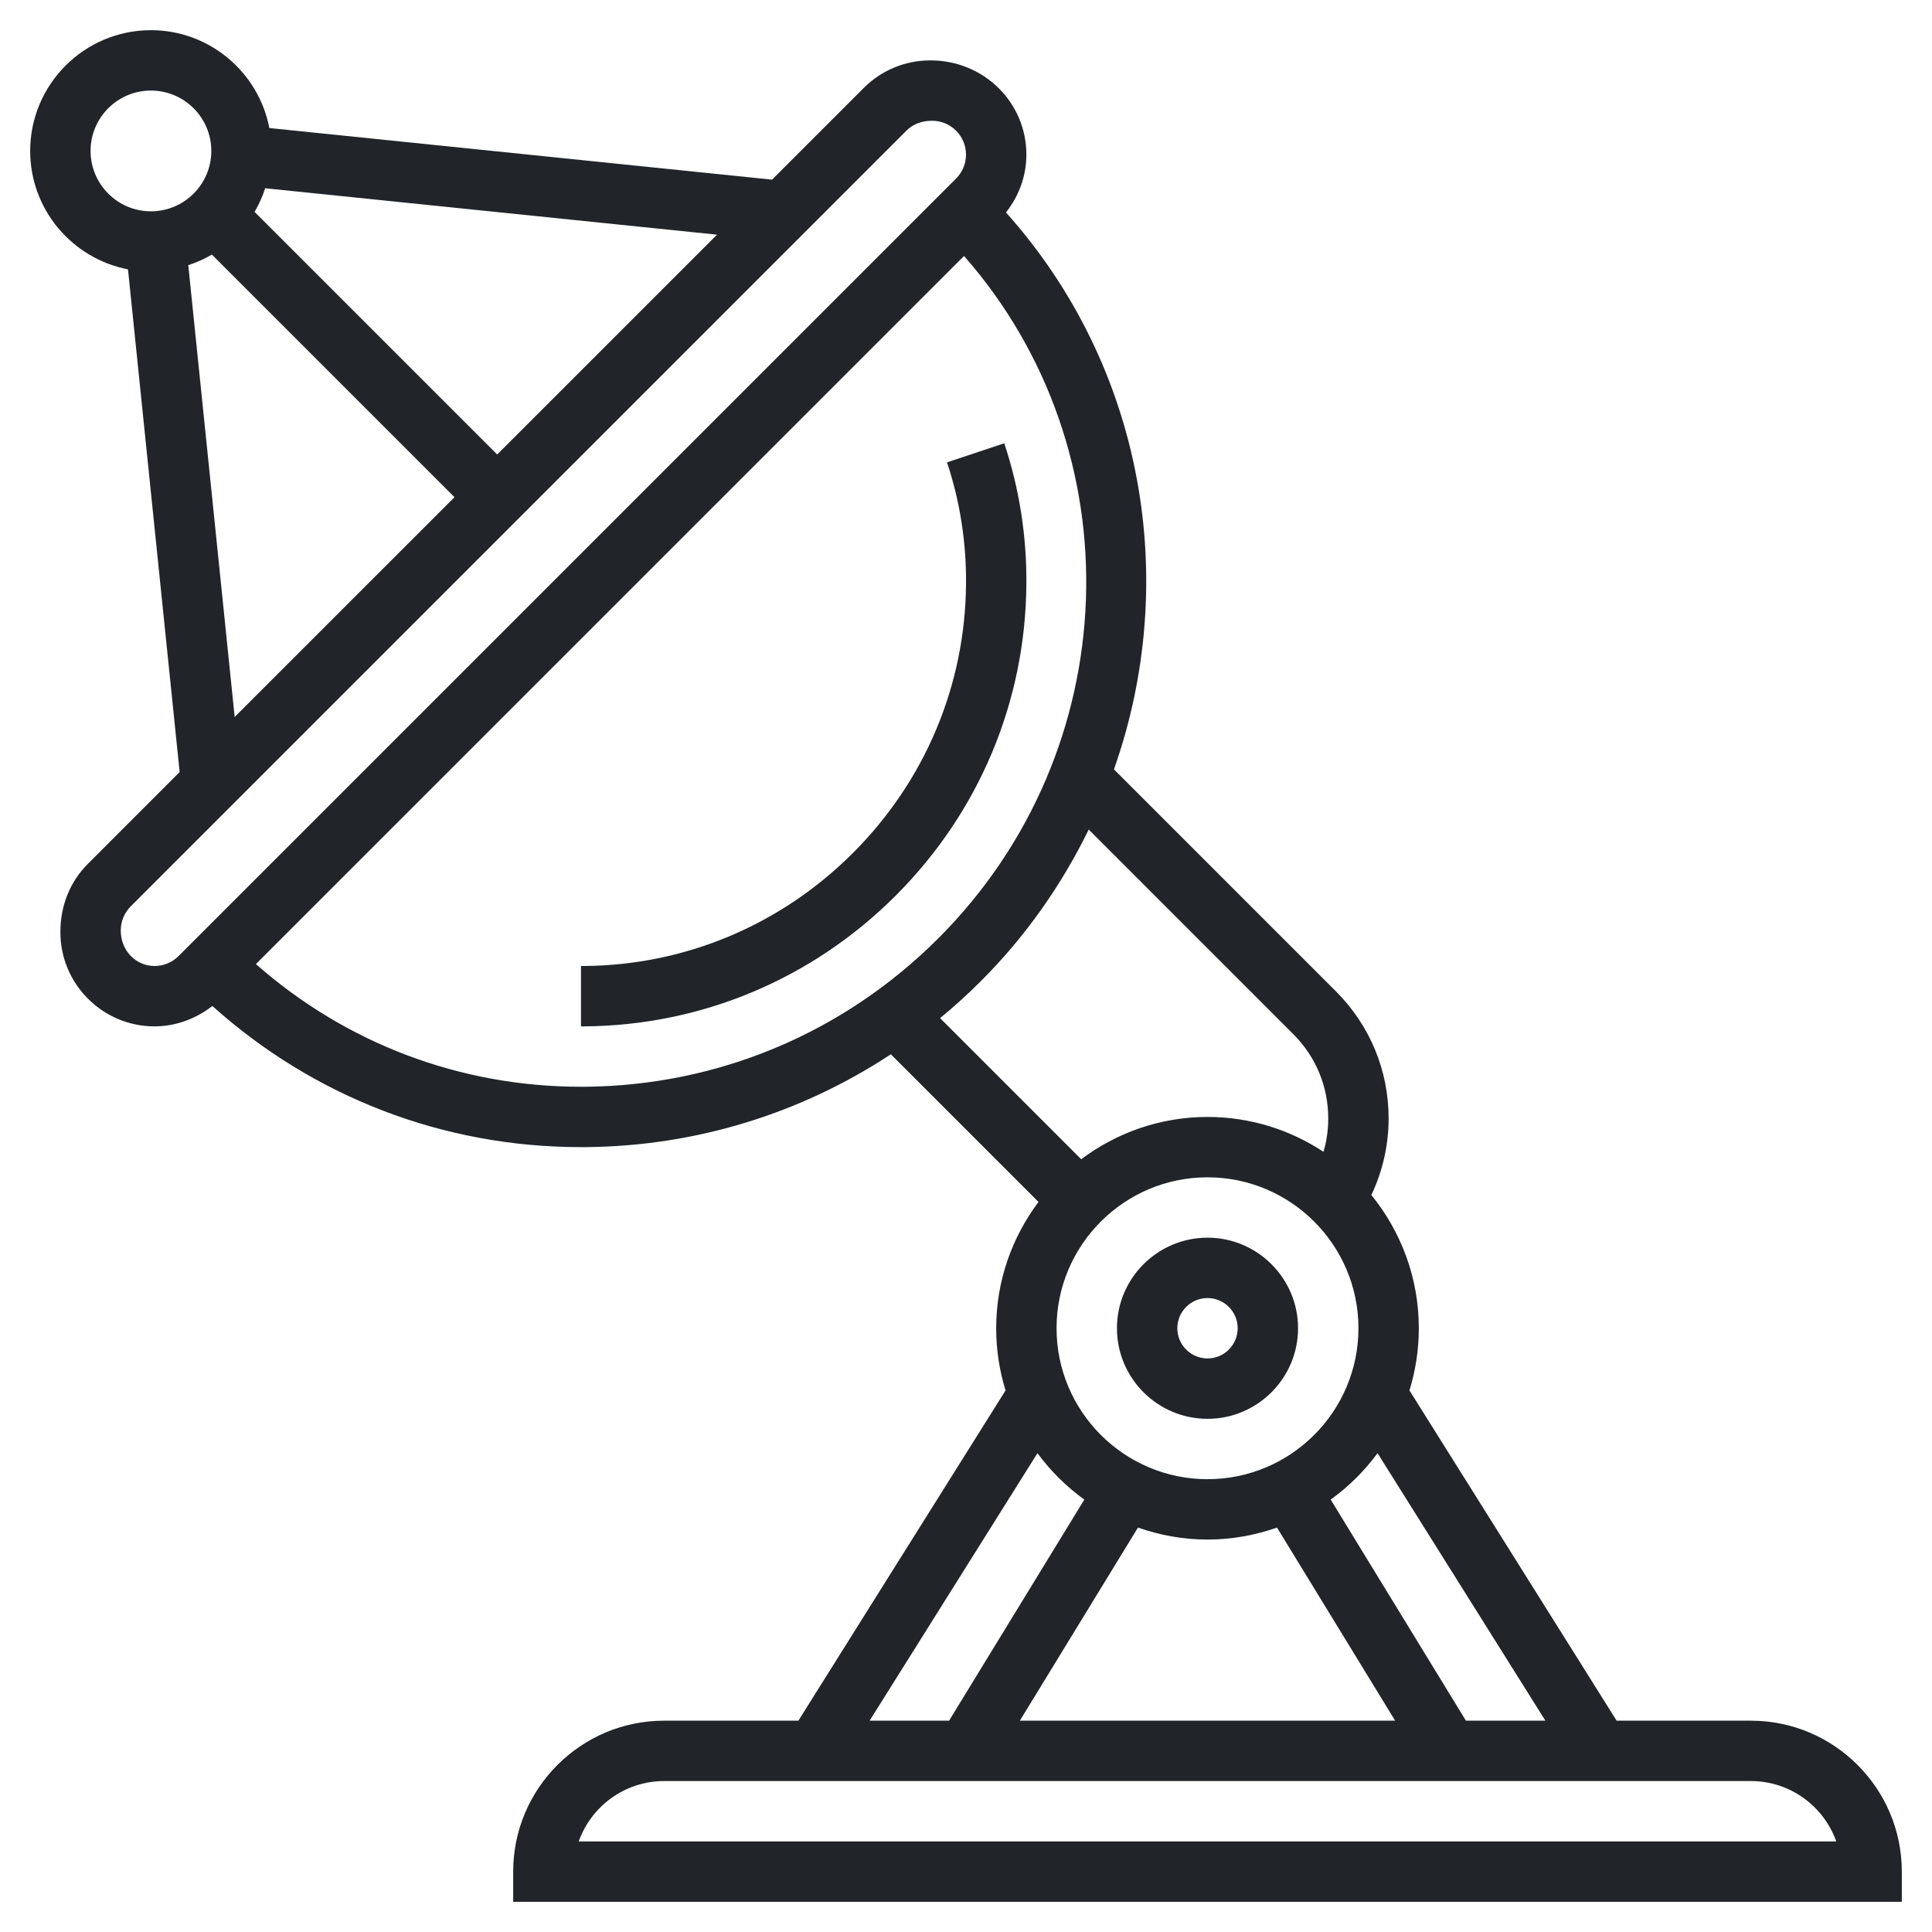 <svg width="135" height="135" viewBox="0 0 135 135" fill="none" xmlns="http://www.w3.org/2000/svg">
<path d="M70.173 30.974L66.173 32.307C67.08 35.03 67.527 37.891 67.502 40.814C67.443 47.893 64.638 54.565 59.602 59.6C54.567 64.635 47.895 67.441 40.835 67.5H40.597V71.719H40.854C49.047 71.649 56.763 68.405 62.587 62.583C68.411 56.761 71.651 49.043 71.719 40.85C71.748 37.46 71.227 34.138 70.173 30.974Z" fill="#212529"/>
<path d="M122.344 120.234H112.963L98.487 97.158C98.911 95.782 99.141 94.325 99.141 92.812C99.141 89.286 97.894 86.048 95.825 83.504C96.612 81.84 97.031 80.019 97.031 78.152C97.031 74.8 95.725 71.649 93.355 69.278L77.838 53.76C82.472 40.648 79.969 25.654 70.295 14.846C71.202 13.692 71.719 12.293 71.719 10.802C71.719 7.172 68.766 4.219 65.011 4.219C63.252 4.219 61.598 4.904 60.355 6.147L53.949 12.553L18.822 8.946C18.071 5.058 14.652 2.109 10.547 2.109C5.894 2.109 2.109 5.894 2.109 10.547C2.109 14.65 5.056 18.071 8.944 18.822L12.553 53.949L6.145 60.358C4.902 61.6 4.219 63.254 4.219 65.135C4.219 68.766 7.172 71.719 10.802 71.719C12.268 71.719 13.69 71.191 14.839 70.295C21.929 76.653 30.966 80.156 40.591 80.156C40.7 80.156 40.81 80.156 40.918 80.156C48.602 80.093 55.949 77.819 62.248 73.67L72.565 83.987C70.719 86.451 69.609 89.501 69.609 92.812C69.609 94.325 69.839 95.782 70.263 97.158L55.787 120.234H46.406C40.591 120.234 35.859 124.966 35.859 130.781V132.891H132.891V130.781C132.891 124.966 128.159 120.234 122.344 120.234ZM107.985 120.234H102.433L92.983 104.785C94.238 103.88 95.342 102.786 96.257 101.541L107.985 120.234ZM73.828 92.812C73.828 86.997 78.559 82.266 84.375 82.266C90.191 82.266 94.922 86.997 94.922 92.812C94.922 98.628 90.191 103.359 84.375 103.359C78.559 103.359 73.828 98.628 73.828 92.812ZM84.375 107.578C86.077 107.578 87.708 107.274 89.231 106.741L97.487 120.234H71.263L79.517 106.741C81.042 107.274 82.673 107.578 84.375 107.578ZM34.741 31.759L17.788 14.806C18.094 14.287 18.339 13.736 18.529 13.154L50.104 16.398L34.741 31.759ZM6.328 10.547C6.328 8.22 8.22 6.328 10.547 6.328C12.873 6.328 14.766 8.22 14.766 10.547C14.766 12.873 12.873 14.766 10.547 14.766C8.22 14.766 6.328 12.873 6.328 10.547ZM13.156 18.529C13.736 18.339 14.289 18.094 14.806 17.788L31.759 34.741L16.398 50.1L13.156 18.529ZM10.802 67.5C9.499 67.5 8.438 66.439 8.438 65.011C8.438 64.389 8.691 63.779 9.129 63.338L63.338 9.129C63.785 8.684 64.38 8.438 65.135 8.438C66.439 8.438 67.5 9.499 67.5 10.802C67.5 11.435 67.255 12.028 66.808 12.475L12.475 66.808C12.034 67.247 11.424 67.5 10.802 67.5ZM40.886 75.938C40.787 75.938 40.69 75.938 40.593 75.938C32.12 75.938 24.161 72.894 17.881 67.367L67.363 17.887C79.321 31.495 78.716 52.416 65.566 65.566C58.953 72.177 50.188 75.859 40.886 75.938ZM68.548 68.548C71.721 65.376 74.206 61.782 76.077 57.966L90.372 72.263C91.945 73.834 92.812 75.927 92.812 78.152C92.812 78.948 92.699 79.732 92.481 80.483C90.15 78.948 87.368 78.047 84.375 78.047C81.063 78.047 78.015 79.156 75.549 81.002L65.69 71.143C66.677 70.331 67.631 69.466 68.548 68.548ZM72.493 101.541C73.41 102.786 74.514 103.88 75.767 104.785L66.317 120.234H60.765L72.493 101.541ZM40.439 128.672C41.31 126.217 43.656 124.453 46.406 124.453H122.344C125.094 124.453 127.44 126.217 128.311 128.672H40.439Z" fill="#212529"/>
<path d="M84.375 99.141C87.864 99.141 90.703 96.301 90.703 92.812C90.703 89.324 87.864 86.484 84.375 86.484C80.886 86.484 78.047 89.324 78.047 92.812C78.047 96.301 80.886 99.141 84.375 99.141ZM84.375 90.703C85.539 90.703 86.484 91.65 86.484 92.812C86.484 93.975 85.539 94.922 84.375 94.922C83.211 94.922 82.266 93.975 82.266 92.812C82.266 91.65 83.211 90.703 84.375 90.703Z" fill="#212529"/>
</svg>
